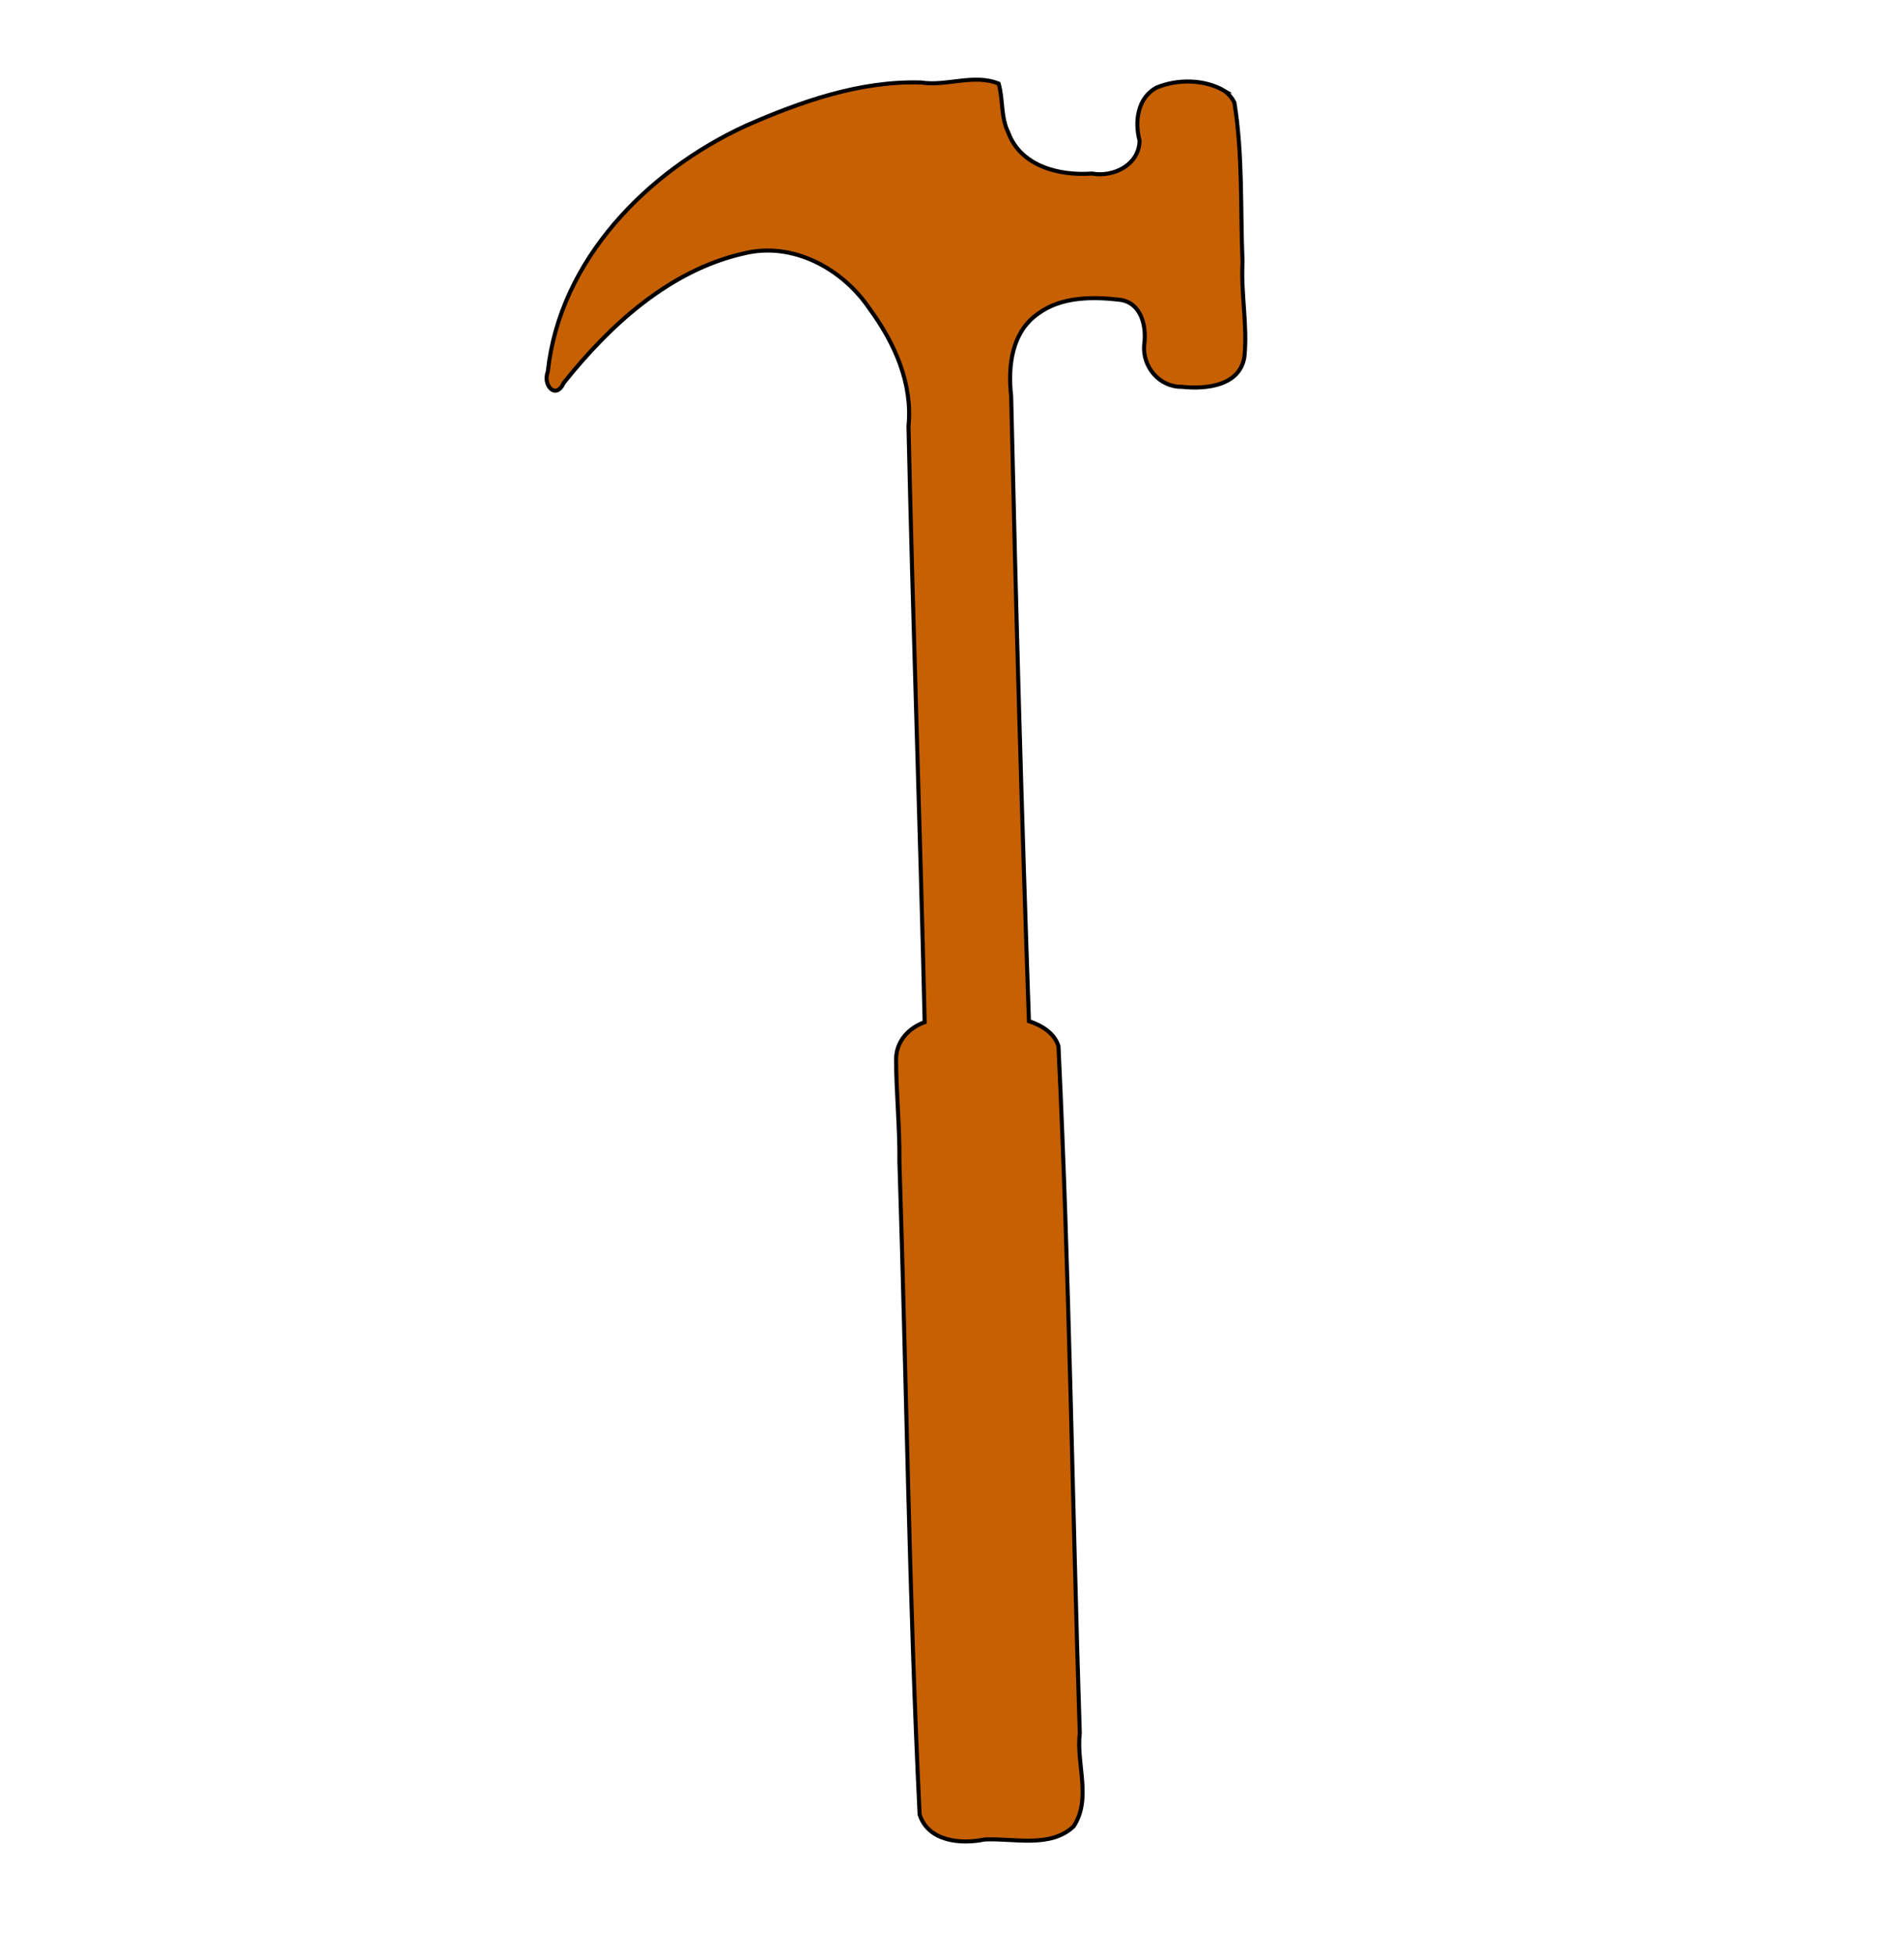 <?xml version="1.0" encoding="UTF-8"?>
<svg width="471.04" height="483.853" xmlns="http://www.w3.org/2000/svg" xmlns:svg="http://www.w3.org/2000/svg">
 <title>hammer</title>
 <g>
  <title>Layer 1</title>
  <g stroke="null" transform="rotate(43.832 242.413,215.98) " id="layer1">
   <path fill="#c66000" stroke="null" id="rect1644" d="m152.203,34.452c-5.651,1.265 -10.617,5.965 -12.85,11.126c-1.602,5.058 1.907,9.815 6.069,12.326c4.093,4.359 1.683,11.056 -2.87,14.051c-5.37,5.995 -13.947,10.898 -21.941,7c-4.002,-1.424 -6.587,-5.076 -10.107,-7.075c-6.158,2.475 -8.764,9.416 -14.078,13.136c-11.223,10.193 -18.185,24.051 -23.843,37.766c-9.771,24.93 -10.215,55.72 6.812,77.731c1.359,3.323 6.33,3.747 4.774,-0.725c-1.675,-18.172 -0.421,-38.207 9.955,-53.929c6.604,-10.515 20.236,-14.266 32.037,-11.663c10.178,1.771 20.407,5.905 26.956,14.263c34.78,34.664 70.183,68.956 104.984,103.582c-1.853,3.743 -1.812,8.121 1.117,11.376c5.927,6.136 12.469,11.66 18.335,17.901c38.511,37.607 76.302,76.026 115.395,112.983c6.239,3.351 12.545,-1.841 15.873,-6.7c4.928,-5.22 13.232,-9.658 13.637,-17.552c-1.475,-8.097 -10.236,-11.56 -14.86,-17.704c-40.566,-39.583 -80.358,-80.018 -121.512,-118.954c-2.989,-1.671 -6.644,-0.806 -9.549,0.6c-36.985,-35.904 -73.708,-72.101 -110.271,-108.508c-5.791,-4.804 -10.946,-11.614 -9.263,-19.501c1.241,-6.877 6.798,-12.227 12.19,-16.301c4.333,-3.182 9.333,0.157 11.977,3.791c3.384,4.302 9.993,5.087 14.002,1.109c4.717,-3.647 10.211,-10.084 5.993,-16.076c-4.786,-6.127 -11.394,-10.586 -16.493,-16.509c-9.536,-9.131 -18.324,-19.228 -28.863,-27.144c-1.149,-0.401 -2.395,-0.545 -3.607,-0.4z"/>
  </g>
  <rect id="svg_3" height="1" width="0" y="-5.853" x="-235.48" stroke-width="5" stroke="#000000" fill="none"/>
 </g>
</svg>